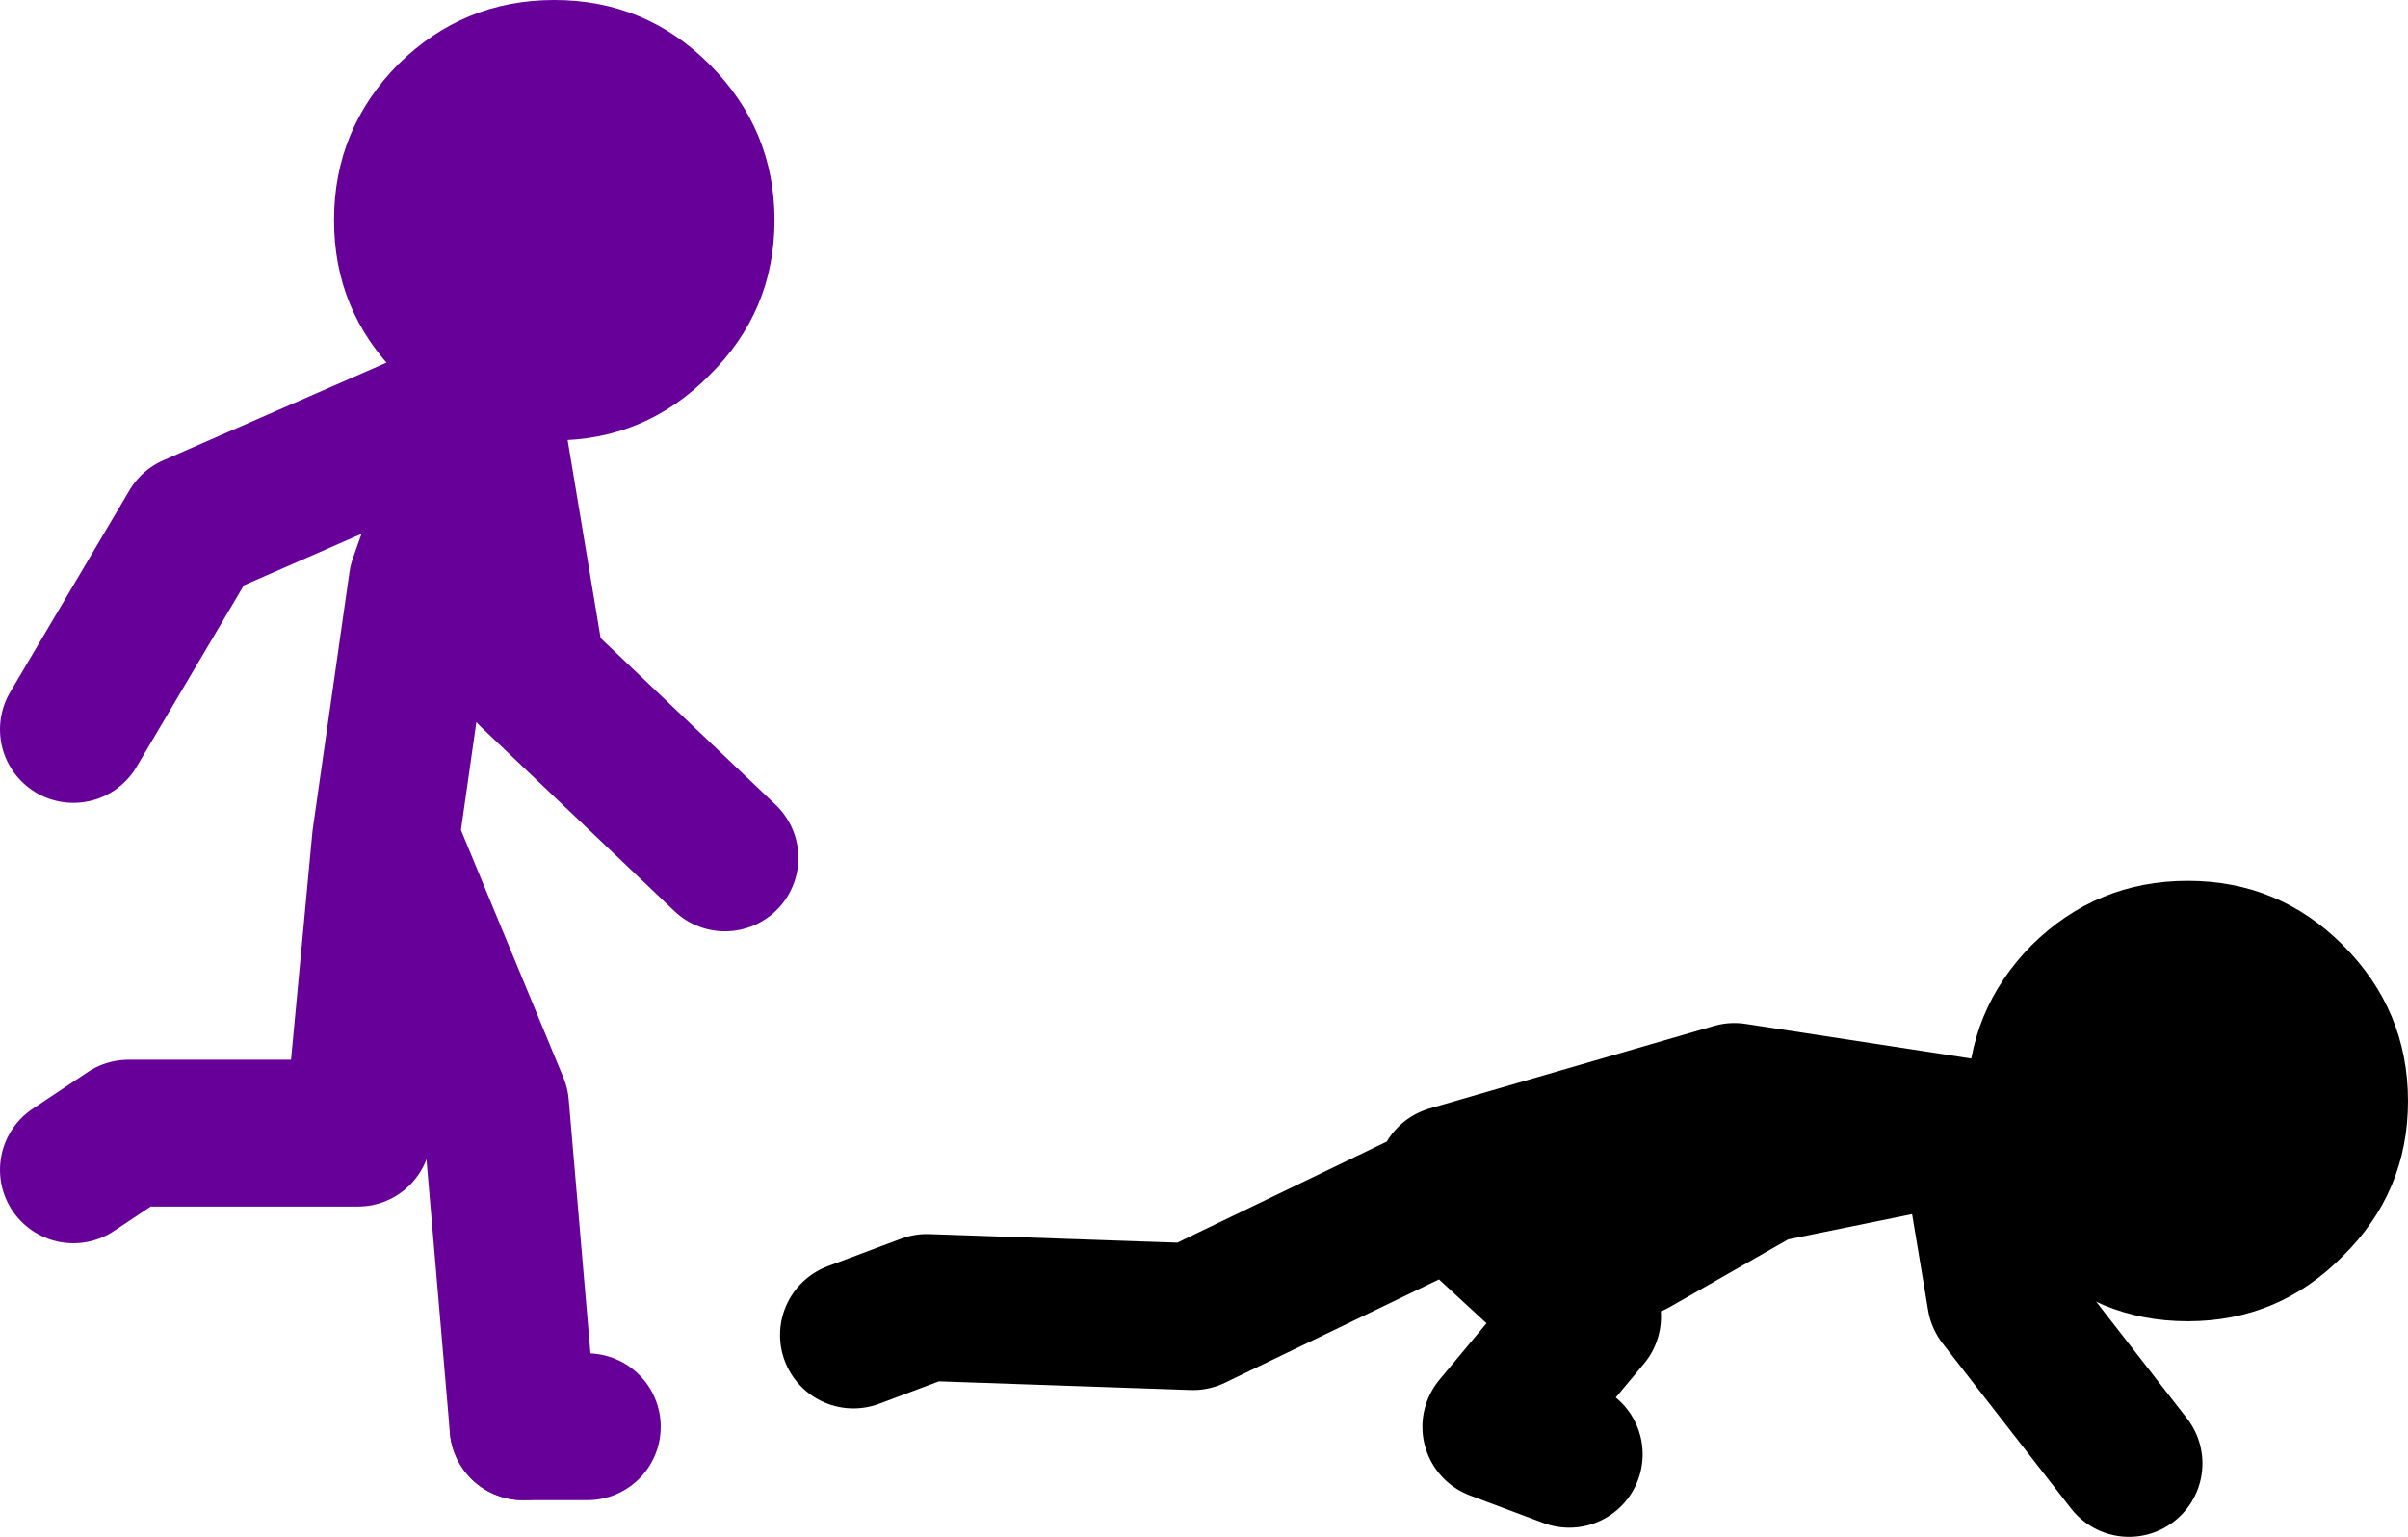 <?xml version="1.0" encoding="UTF-8" standalone="no"?>
<svg xmlns:xlink="http://www.w3.org/1999/xlink" height="83.75px" width="131.2px" xmlns="http://www.w3.org/2000/svg">
  <g transform="matrix(1.0, 0.0, 0.0, 1.0, 93.0, -8.25)">
    <path d="M-68.45 30.85 L-71.3 28.7 Q-74.8 25.2 -74.8 20.25 -74.8 15.3 -71.3 11.75 -67.75 8.25 -62.8 8.25 -57.85 8.25 -54.35 11.75 -50.8 15.3 -50.8 20.25 -50.8 25.2 -54.35 28.7 -57.85 32.25 -62.8 32.25 L-66.2 31.8 -67.0 31.5 -68.45 30.85" fill="#660099" fill-rule="evenodd" stroke="none"/>
    <path d="M-66.2 31.8 L-64.0 45.0 -53.5 55.0 M-67.0 31.5 L-70.0 40.0 -72.0 54.0 -66.0 68.5 -64.5 86.0 M-68.45 30.85 L-82.5 37.0 -89.0 48.0 M-72.0 54.0 L-73.5 70.0 -86.0 70.0 -89.0 72.0" fill="none" stroke="#660099" stroke-linecap="round" stroke-linejoin="round" stroke-width="8.0"/>
    <path d="M-64.5 86.0 L-61.0 86.0" fill="none" stroke="#660099" stroke-linecap="round" stroke-linejoin="round" stroke-width="8.0"/>
    <path d="M-14.0 72.5 L1.5 68.0 13.55 69.85 14.5 70.0 16.0 79.0 23.0 88.0 M13.55 69.85 L3.0 72.0 -4.0 76.0 M-13.5 73.0 L-28.0 80.0 -42.5 79.5 -46.5 81.0 M-13.0 74.0 L-6.5 80.0 -11.5 86.0 -7.5 87.5" fill="none" stroke="#000000" stroke-linecap="round" stroke-linejoin="round" stroke-width="8.0"/>
    <path d="M34.65 59.75 Q38.2 63.3 38.2 68.25 38.2 73.2 34.65 76.7 31.15 80.25 26.2 80.25 21.25 80.25 17.7 76.7 14.2 73.2 14.2 68.25 14.2 63.3 17.7 59.75 21.25 56.25 26.2 56.25 31.15 56.25 34.65 59.75" fill="#000000" fill-rule="evenodd" stroke="none"/>
  </g>
</svg>
